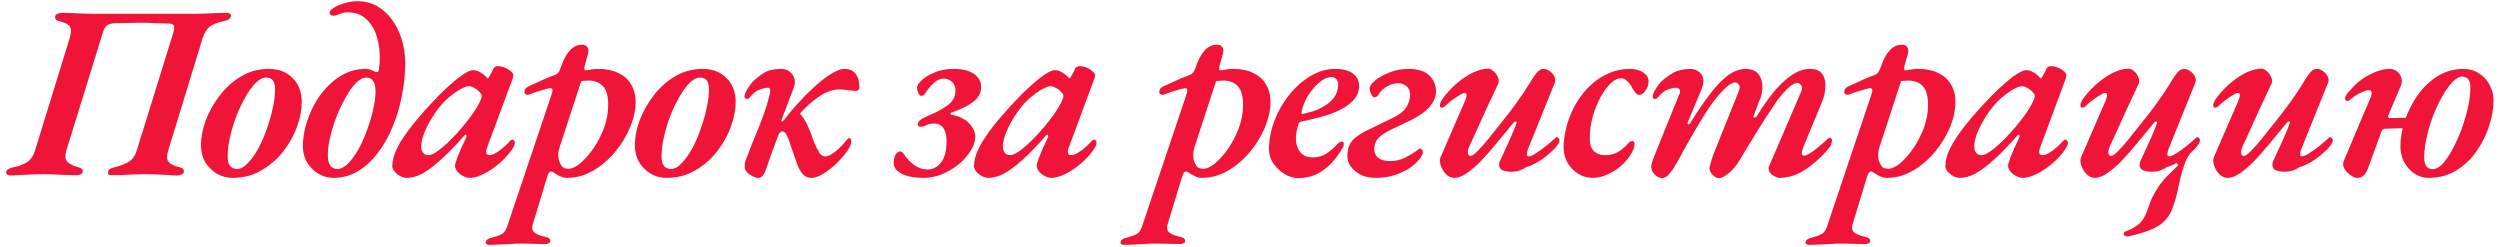 <?xml version="1.0" encoding="UTF-8"?> <svg xmlns="http://www.w3.org/2000/svg" width="344" height="34" viewBox="0 0 344 34" fill="none"><path d="M1.456 24.136C1.252 24.136 1.093 24.091 0.98 24C0.867 23.932 0.821 23.83 0.844 23.694C0.912 23.354 1.252 23.127 1.864 23.014C2.703 22.833 3.349 22.583 3.802 22.266C4.255 21.949 4.595 21.427 4.822 20.702L9.582 5.266C9.809 4.518 9.82 3.985 9.616 3.668C9.412 3.351 8.936 3.101 8.188 2.92C7.939 2.875 7.769 2.795 7.678 2.682C7.587 2.546 7.565 2.387 7.61 2.206C7.633 2.07 7.735 1.968 7.916 1.9C8.097 1.809 8.29 1.764 8.494 1.764C9.015 1.764 9.514 1.775 9.99 1.798C10.489 1.821 10.965 1.843 11.418 1.866C11.871 1.889 12.336 1.9 12.812 1.9C14.059 1.9 15.226 1.9 16.314 1.9C17.402 1.9 18.569 1.9 19.816 1.9C20.927 1.9 22.071 1.9 23.25 1.9C24.429 1.9 25.641 1.9 26.888 1.9C27.341 1.9 27.795 1.889 28.248 1.866C28.701 1.843 29.166 1.821 29.642 1.798C30.141 1.775 30.651 1.764 31.172 1.764C31.376 1.764 31.535 1.809 31.648 1.9C31.761 1.968 31.807 2.07 31.784 2.206C31.716 2.569 31.365 2.807 30.73 2.92C29.891 3.101 29.268 3.351 28.86 3.668C28.452 3.985 28.123 4.518 27.874 5.266L23.148 20.702C22.921 21.427 22.933 21.949 23.182 22.266C23.454 22.583 23.953 22.833 24.678 23.014C24.927 23.059 25.097 23.139 25.188 23.252C25.301 23.365 25.335 23.513 25.29 23.694C25.267 23.83 25.165 23.932 24.984 24C24.803 24.091 24.61 24.136 24.406 24.136C23.907 24.136 23.42 24.113 22.944 24.068C22.468 24.045 21.992 24.023 21.516 24C21.04 23.977 20.564 23.966 20.088 23.966C19.612 23.966 19.102 23.977 18.558 24C18.014 24.023 17.47 24.045 16.926 24.068C16.382 24.091 15.849 24.102 15.328 24.102C15.124 24.102 14.988 24.068 14.92 24C14.852 23.932 14.841 23.819 14.886 23.66C14.909 23.479 14.988 23.343 15.124 23.252C15.26 23.161 15.475 23.082 15.77 23.014C16.677 22.787 17.357 22.515 17.81 22.198C18.286 21.881 18.626 21.371 18.83 20.668L23.862 4.45C23.998 3.997 24.009 3.679 23.896 3.498C23.805 3.317 23.533 3.226 23.08 3.226C22.423 3.226 21.822 3.215 21.278 3.192C20.757 3.147 20.156 3.124 19.476 3.124C18.819 3.124 18.218 3.135 17.674 3.158C17.13 3.158 16.541 3.169 15.906 3.192C15.43 3.192 15.056 3.283 14.784 3.464C14.512 3.645 14.308 3.963 14.172 4.416L9.14 20.668C8.936 21.371 8.959 21.881 9.208 22.198C9.457 22.515 9.979 22.787 10.772 23.014C11.021 23.082 11.191 23.161 11.282 23.252C11.373 23.343 11.407 23.479 11.384 23.66C11.361 23.819 11.259 23.932 11.078 24C10.919 24.068 10.738 24.102 10.534 24.102C10.013 24.102 9.491 24.091 8.97 24.068C8.449 24.045 7.939 24.023 7.44 24C6.941 23.977 6.465 23.966 6.012 23.966C5.536 23.966 5.037 23.977 4.516 24C3.995 24.023 3.473 24.045 2.952 24.068C2.431 24.113 1.932 24.136 1.456 24.136ZM31.97 24.476C31.222 24.476 30.508 24.283 29.828 23.898C29.17 23.49 28.638 22.957 28.23 22.3C27.844 21.62 27.652 20.849 27.652 19.988C27.652 18.923 27.867 17.789 28.298 16.588C28.751 15.387 29.386 14.253 30.202 13.188C31.018 12.1 31.992 11.216 33.126 10.536C34.282 9.833 35.562 9.482 36.968 9.482C38.35 9.482 39.45 9.901 40.266 10.74C41.104 11.556 41.524 12.667 41.524 14.072C41.524 15.092 41.308 16.203 40.878 17.404C40.447 18.605 39.812 19.75 38.974 20.838C38.135 21.903 37.126 22.776 35.948 23.456C34.792 24.136 33.466 24.476 31.97 24.476ZM32.616 23.252C33.092 23.252 33.568 23.003 34.044 22.504C34.542 22.005 35.018 21.359 35.472 20.566C35.925 19.75 36.322 18.855 36.662 17.88C37.024 16.905 37.308 15.931 37.512 14.956C37.738 13.981 37.852 13.097 37.852 12.304C37.852 11.805 37.761 11.409 37.58 11.114C37.398 10.819 37.07 10.672 36.594 10.672C36.163 10.672 35.698 10.91 35.2 11.386C34.724 11.862 34.259 12.497 33.806 13.29C33.352 14.061 32.933 14.933 32.548 15.908C32.185 16.86 31.89 17.823 31.664 18.798C31.437 19.773 31.324 20.691 31.324 21.552C31.324 22.141 31.437 22.572 31.664 22.844C31.913 23.116 32.23 23.252 32.616 23.252ZM45.857 24.476C45.177 24.476 44.508 24.295 43.851 23.932C43.216 23.569 42.695 23.059 42.287 22.402C41.879 21.722 41.675 20.951 41.675 20.09C41.675 19.229 41.8 18.322 42.049 17.37C42.321 16.395 42.695 15.443 43.171 14.514C43.67 13.585 44.27 12.746 44.973 11.998C45.698 11.227 46.503 10.615 47.387 10.162C48.294 9.709 49.28 9.482 50.345 9.482C50.64 9.482 50.9 9.539 51.127 9.652C51.354 9.743 51.512 9.811 51.603 9.856C51.671 9.901 51.75 9.924 51.841 9.924C51.932 9.924 52 9.901 52.045 9.856C52.113 9.743 52.158 9.527 52.181 9.21C52.226 8.87 52.249 8.575 52.249 8.326C52.294 7.125 52.158 6.025 51.841 5.028C51.546 4.031 51.059 3.226 50.379 2.614C49.722 2.002 48.872 1.696 47.829 1.696C47.466 1.696 47.104 1.775 46.741 1.934C46.378 2.07 46.106 2.149 45.925 2.172C45.789 2.172 45.653 2.138 45.517 2.07C45.404 2.002 45.347 1.911 45.347 1.798C45.347 1.662 45.392 1.537 45.483 1.424C45.596 1.311 45.732 1.197 45.891 1.084C46.344 0.812 46.854 0.597 47.421 0.438C47.988 0.257 48.577 0.166 49.189 0.166C50.481 0.166 51.614 0.551 52.589 1.322C53.586 2.093 54.357 3.124 54.901 4.416C55.468 5.708 55.751 7.159 55.751 8.768C55.751 10.196 55.604 11.647 55.309 13.12C55.037 14.593 54.618 16.01 54.051 17.37C53.507 18.73 52.827 19.943 52.011 21.008C51.218 22.073 50.3 22.923 49.257 23.558C48.237 24.17 47.104 24.476 45.857 24.476ZM46.401 23.252C46.877 23.252 47.364 23.014 47.863 22.538C48.362 22.039 48.838 21.393 49.291 20.6C49.744 19.784 50.141 18.9 50.481 17.948C50.844 16.996 51.127 16.055 51.331 15.126C51.558 14.197 51.671 13.358 51.671 12.61C51.671 11.975 51.569 11.499 51.365 11.182C51.184 10.842 50.866 10.672 50.413 10.672C49.96 10.672 49.484 10.921 48.985 11.42C48.509 11.896 48.044 12.542 47.591 13.358C47.138 14.151 46.718 15.024 46.333 15.976C45.97 16.905 45.676 17.846 45.449 18.798C45.222 19.727 45.109 20.555 45.109 21.28C45.109 21.915 45.211 22.402 45.415 22.742C45.642 23.082 45.97 23.252 46.401 23.252ZM55.948 24.476C55.654 24.476 55.348 24.385 55.03 24.204C54.736 24.045 54.486 23.841 54.282 23.592C54.078 23.343 53.976 23.093 53.976 22.844C53.976 22.096 54.203 21.269 54.656 20.362C55.11 19.455 55.801 18.413 56.73 17.234C57.682 16.033 58.906 14.661 60.402 13.12C61.468 12.055 62.408 11.216 63.224 10.604C64.063 9.969 64.686 9.652 65.094 9.652C65.616 9.652 66.171 9.913 66.76 10.434C66.964 10.661 67.066 10.774 67.066 10.774C67.066 10.774 67.078 10.774 67.1 10.774C67.146 10.774 67.18 10.763 67.202 10.74C67.225 10.717 67.259 10.661 67.304 10.57C67.531 10.162 67.678 9.901 67.746 9.788C67.814 9.652 67.848 9.561 67.848 9.516C67.962 9.244 68.188 9.108 68.528 9.108C68.846 9.108 69.163 9.176 69.48 9.312C69.82 9.448 70.092 9.618 70.296 9.822C70.523 10.003 70.636 10.173 70.636 10.332C70.636 10.468 70.602 10.638 70.534 10.842L66.998 20.362C66.772 21.019 66.896 21.348 67.372 21.348C67.69 21.348 68.12 21.155 68.664 20.77C69.231 20.362 69.764 19.875 70.262 19.308C70.33 19.263 70.376 19.24 70.398 19.24C70.421 19.217 70.444 19.206 70.466 19.206C70.58 19.206 70.67 19.251 70.738 19.342C70.806 19.41 70.84 19.523 70.84 19.682C70.84 19.954 70.636 20.351 70.228 20.872C69.843 21.393 69.367 21.903 68.8 22.402C68.052 23.059 67.304 23.569 66.556 23.932C65.808 24.295 65.162 24.476 64.618 24.476C64.324 24.476 64.018 24.385 63.7 24.204C63.383 24.045 63.122 23.841 62.918 23.592C62.714 23.32 62.612 23.059 62.612 22.81C62.612 22.606 62.68 22.345 62.816 22.028C62.816 22.005 62.85 21.892 62.918 21.688C63.009 21.461 63.122 21.189 63.258 20.872C63.394 20.532 63.542 20.203 63.7 19.886C63.859 19.546 64.006 19.229 64.142 18.934C64.21 18.775 64.21 18.662 64.142 18.594C64.097 18.503 64.029 18.503 63.938 18.594C62.714 19.999 61.615 21.133 60.64 21.994C59.688 22.855 58.838 23.49 58.09 23.898C57.342 24.283 56.628 24.476 55.948 24.476ZM58.974 21.348C59.405 21.348 60.062 20.974 60.946 20.226C61.83 19.478 62.771 18.503 63.768 17.302C64.539 16.373 65.151 15.534 65.604 14.786C66.058 14.038 66.284 13.494 66.284 13.154C66.284 12.973 66.08 12.712 65.672 12.372C65.491 12.213 65.287 12.089 65.06 11.998C64.856 11.907 64.686 11.862 64.55 11.862C64.188 11.862 63.678 12.066 63.02 12.474C62.386 12.882 61.785 13.358 61.218 13.902C60.674 14.446 60.153 15.103 59.654 15.874C59.156 16.622 58.748 17.381 58.43 18.152C58.113 18.923 57.954 19.591 57.954 20.158C57.954 20.521 58.045 20.815 58.226 21.042C58.408 21.246 58.657 21.348 58.974 21.348ZM67.233 33.69C67.142 33.69 67.051 33.656 66.96 33.588C66.87 33.543 66.825 33.463 66.825 33.35C66.847 33.169 66.949 33.021 67.13 32.908C67.289 32.795 67.471 32.727 67.674 32.704C68.287 32.545 68.751 32.375 69.069 32.194C69.363 32.035 69.601 31.695 69.782 31.174L75.8 13.29C75.891 13.041 75.959 12.825 76.004 12.644C76.05 12.463 76.038 12.327 75.971 12.236C75.925 12.145 75.766 12.123 75.495 12.168C75.019 12.281 74.599 12.395 74.237 12.508C73.897 12.599 73.477 12.746 72.978 12.95C72.797 13.041 72.616 13.063 72.434 13.018C72.253 12.973 72.162 12.848 72.162 12.644C72.162 12.417 72.242 12.236 72.4 12.1C72.559 11.964 72.729 11.862 72.91 11.794C73.273 11.635 73.727 11.431 74.27 11.182C74.814 10.91 75.517 10.615 76.379 10.298C76.537 10.253 76.673 10.162 76.787 10.026C76.922 9.867 77.047 9.618 77.16 9.278C77.523 8.213 77.942 7.431 78.418 6.932C78.894 6.411 79.45 6.15 80.085 6.15C80.447 6.15 80.697 6.263 80.832 6.49C80.991 6.694 81.014 7.023 80.9 7.476L80.459 9.006C80.413 9.233 80.402 9.414 80.424 9.55C80.447 9.663 80.504 9.709 80.594 9.686C80.889 9.641 81.172 9.595 81.445 9.55C81.716 9.505 82 9.482 82.294 9.482C83.473 9.482 84.436 9.686 85.184 10.094C85.955 10.479 86.522 11.012 86.885 11.692C87.27 12.349 87.463 13.109 87.463 13.97C87.463 15.126 87.202 16.327 86.68 17.574C86.159 18.798 85.457 19.931 84.573 20.974C83.689 22.017 82.68 22.867 81.546 23.524C80.413 24.159 79.234 24.476 78.01 24.476C77.693 24.476 77.376 24.397 77.058 24.238C76.764 24.102 76.514 23.966 76.311 23.83C76.061 23.626 75.857 23.558 75.698 23.626C75.562 23.671 75.427 23.909 75.29 24.34L73.319 30.834C73.16 31.287 73.205 31.65 73.454 31.922C73.727 32.194 74.225 32.409 74.951 32.568C75.132 32.591 75.302 32.647 75.46 32.738C75.642 32.829 75.733 32.976 75.733 33.18C75.733 33.316 75.642 33.418 75.46 33.486C75.302 33.554 75.121 33.588 74.916 33.588C74.554 33.588 74.123 33.577 73.624 33.554C73.126 33.531 72.65 33.52 72.197 33.52C71.766 33.52 71.403 33.52 71.109 33.52C70.542 33.543 69.918 33.577 69.239 33.622C68.536 33.667 67.867 33.69 67.233 33.69ZM78.249 23.218C78.702 23.218 79.234 22.969 79.847 22.47C80.459 21.949 81.059 21.269 81.648 20.43C82.238 19.569 82.725 18.628 83.111 17.608C83.496 16.565 83.689 15.511 83.689 14.446C83.689 13.222 83.451 12.361 82.975 11.862C82.499 11.363 81.841 11.103 81.002 11.08C80.844 11.08 80.674 11.091 80.493 11.114C80.334 11.114 80.164 11.125 79.983 11.148L76.99 20.294C76.877 20.657 76.82 21.008 76.82 21.348C76.82 21.665 76.866 21.96 76.957 22.232C77.093 22.549 77.24 22.799 77.398 22.98C77.58 23.139 77.863 23.218 78.249 23.218ZM91.673 24.476C90.925 24.476 90.211 24.283 89.531 23.898C88.874 23.49 88.341 22.957 87.933 22.3C87.547 21.62 87.355 20.849 87.355 19.988C87.355 18.923 87.57 17.789 88.001 16.588C88.454 15.387 89.089 14.253 89.905 13.188C90.721 12.1 91.695 11.216 92.829 10.536C93.985 9.833 95.266 9.482 96.671 9.482C98.053 9.482 99.153 9.901 99.969 10.74C100.808 11.556 101.227 12.667 101.227 14.072C101.227 15.092 101.012 16.203 100.581 17.404C100.15 18.605 99.516 19.75 98.677 20.838C97.838 21.903 96.829 22.776 95.651 23.456C94.495 24.136 93.169 24.476 91.673 24.476ZM92.319 23.252C92.795 23.252 93.271 23.003 93.747 22.504C94.246 22.005 94.722 21.359 95.175 20.566C95.628 19.75 96.025 18.855 96.365 17.88C96.728 16.905 97.011 15.931 97.215 14.956C97.442 13.981 97.555 13.097 97.555 12.304C97.555 11.805 97.464 11.409 97.283 11.114C97.102 10.819 96.773 10.672 96.297 10.672C95.866 10.672 95.401 10.91 94.903 11.386C94.427 11.862 93.962 12.497 93.509 13.29C93.055 14.061 92.636 14.933 92.251 15.908C91.888 16.86 91.594 17.823 91.367 18.798C91.14 19.773 91.027 20.691 91.027 21.552C91.027 22.141 91.14 22.572 91.367 22.844C91.616 23.116 91.933 23.252 92.319 23.252ZM104.309 24.476C104.082 24.476 103.821 24.397 103.527 24.238C103.255 24.102 103.005 23.921 102.779 23.694C102.575 23.467 102.473 23.241 102.473 23.014C102.473 22.81 102.473 22.663 102.473 22.572C102.495 22.459 102.518 22.345 102.541 22.232C102.586 22.096 102.654 21.926 102.745 21.722C103.039 20.883 103.379 19.999 103.765 19.07C104.173 18.141 104.558 17.177 104.921 16.18C105.306 15.183 105.623 14.174 105.873 13.154C105.963 12.791 105.997 12.519 105.975 12.338C105.975 12.157 105.861 12.066 105.635 12.066C105.385 12.066 105.034 12.145 104.581 12.304C104.127 12.44 103.64 12.825 103.119 13.46C103.028 13.573 102.892 13.619 102.711 13.596C102.552 13.573 102.461 13.471 102.439 13.29C102.439 13.131 102.495 12.927 102.609 12.678C102.722 12.429 102.869 12.179 103.051 11.93C103.232 11.658 103.379 11.454 103.493 11.318C103.991 10.819 104.535 10.389 105.125 10.026C105.714 9.663 106.496 9.482 107.471 9.482C107.992 9.482 108.4 9.618 108.695 9.89C109.012 10.139 109.216 10.457 109.307 10.842C109.42 11.205 109.397 11.59 109.239 11.998L107.573 16.418C107.505 16.622 107.516 16.724 107.607 16.724C107.697 16.701 107.788 16.633 107.879 16.52C108.604 15.568 109.363 14.673 110.157 13.834C110.95 12.973 111.721 12.225 112.469 11.59C113.217 10.933 113.908 10.423 114.543 10.06C115.2 9.675 115.744 9.482 116.175 9.482C116.877 9.482 117.399 9.709 117.739 10.162C118.079 10.615 118.249 11.216 118.249 11.964C118.249 12.327 118.101 12.508 117.807 12.508C117.671 12.508 117.501 12.497 117.297 12.474C117.115 12.451 116.911 12.429 116.685 12.406C116.458 12.383 116.243 12.361 116.039 12.338C115.835 12.315 115.653 12.304 115.495 12.304C115.019 12.304 114.543 12.395 114.067 12.576C113.613 12.735 113.16 12.973 112.707 13.29C112.253 13.585 111.823 13.913 111.415 14.276C111.007 14.639 110.621 15.013 110.259 15.398C110.168 15.489 110.123 15.568 110.123 15.636C110.123 15.704 110.168 15.783 110.259 15.874C110.644 16.327 110.973 16.883 111.245 17.54C111.517 18.175 111.766 18.832 111.993 19.512C112.197 20.011 112.423 20.475 112.673 20.906C112.922 21.314 113.205 21.518 113.523 21.518C113.772 21.518 114.055 21.427 114.373 21.246C114.713 21.042 115.041 20.793 115.359 20.498C115.699 20.181 115.982 19.886 116.209 19.614C116.39 19.41 116.515 19.263 116.583 19.172C116.673 19.059 116.764 19.002 116.855 19.002C116.968 19.002 117.036 19.047 117.059 19.138C117.104 19.229 117.127 19.342 117.127 19.478C117.127 19.841 116.923 20.305 116.515 20.872C116.129 21.416 115.642 21.971 115.053 22.538C114.463 23.082 113.863 23.547 113.251 23.932C112.639 24.295 112.106 24.476 111.653 24.476C111.199 24.476 110.814 24.317 110.497 24C110.179 23.66 109.896 23.15 109.647 22.47L108.457 19.036C108.321 18.719 108.196 18.481 108.083 18.322C107.969 18.163 107.811 18.084 107.607 18.084C107.493 18.084 107.38 18.152 107.267 18.288C107.176 18.424 107.085 18.617 106.995 18.866C106.7 19.637 106.417 20.407 106.145 21.178C105.873 21.949 105.612 22.697 105.363 23.422C105.204 23.83 105.045 24.102 104.887 24.238C104.751 24.397 104.558 24.476 104.309 24.476ZM127.089 24.476C126.205 24.476 125.457 24.385 124.845 24.204C124.233 24.023 123.768 23.785 123.451 23.49C123.133 23.173 122.975 22.833 122.975 22.47C122.975 22.017 123.054 21.631 123.213 21.314C123.371 20.997 123.609 20.838 123.927 20.838C124.017 20.838 124.108 20.895 124.199 21.008C124.312 21.121 124.437 21.291 124.573 21.518C124.867 21.903 125.275 22.3 125.797 22.708C126.341 23.116 126.964 23.32 127.667 23.32C128.392 23.32 129.004 22.991 129.503 22.334C130.001 21.677 130.251 20.702 130.251 19.41C130.251 18.685 130.115 18.107 129.843 17.676C129.571 17.223 129.129 16.996 128.517 16.996C128.109 16.996 127.757 17.075 127.463 17.234C127.168 17.37 126.919 17.438 126.715 17.438C126.624 17.438 126.533 17.427 126.443 17.404C126.352 17.359 126.307 17.268 126.307 17.132C126.307 16.883 126.409 16.679 126.613 16.52C126.817 16.361 127.077 16.214 127.395 16.078L128.823 15.432C129.299 15.205 129.729 14.956 130.115 14.684C130.523 14.412 130.851 14.106 131.101 13.766C131.35 13.403 131.475 12.973 131.475 12.474C131.475 11.93 131.305 11.522 130.965 11.25C130.647 10.955 130.273 10.808 129.843 10.808C129.389 10.808 128.936 11.012 128.483 11.42C128.052 11.805 127.667 12.27 127.327 12.814C127.281 12.927 127.191 13.018 127.055 13.086C126.941 13.154 126.828 13.188 126.715 13.188C126.579 13.188 126.454 13.041 126.341 12.746C126.227 12.451 126.171 12.225 126.171 12.066C126.171 11.817 126.375 11.488 126.783 11.08C127.213 10.672 127.803 10.309 128.551 9.992C129.299 9.652 130.171 9.482 131.169 9.482C132.461 9.482 133.424 9.72 134.059 10.196C134.693 10.672 135.011 11.261 135.011 11.964C135.011 12.576 134.807 13.109 134.399 13.562C133.991 13.993 133.469 14.367 132.835 14.684C132.223 15.001 131.565 15.273 130.863 15.5C130.817 15.545 130.795 15.602 130.795 15.67C130.795 15.715 130.817 15.749 130.863 15.772C132.019 15.999 132.857 16.407 133.379 16.996C133.923 17.585 134.195 18.197 134.195 18.832C134.195 19.444 133.979 20.09 133.549 20.77C133.141 21.427 132.597 22.039 131.917 22.606C131.237 23.15 130.477 23.603 129.639 23.966C128.8 24.306 127.95 24.476 127.089 24.476ZM135.991 24.476C135.696 24.476 135.39 24.385 135.073 24.204C134.778 24.045 134.529 23.841 134.325 23.592C134.121 23.343 134.019 23.093 134.019 22.844C134.019 22.096 134.245 21.269 134.699 20.362C135.152 19.455 135.843 18.413 136.773 17.234C137.725 16.033 138.949 14.661 140.445 13.12C141.51 12.055 142.451 11.216 143.267 10.604C144.105 9.969 144.729 9.652 145.137 9.652C145.658 9.652 146.213 9.913 146.803 10.434C147.007 10.661 147.109 10.774 147.109 10.774C147.109 10.774 147.12 10.774 147.143 10.774C147.188 10.774 147.222 10.763 147.245 10.74C147.267 10.717 147.301 10.661 147.347 10.57C147.573 10.162 147.721 9.901 147.789 9.788C147.857 9.652 147.891 9.561 147.891 9.516C148.004 9.244 148.231 9.108 148.571 9.108C148.888 9.108 149.205 9.176 149.523 9.312C149.863 9.448 150.135 9.618 150.339 9.822C150.565 10.003 150.679 10.173 150.679 10.332C150.679 10.468 150.645 10.638 150.577 10.842L147.041 20.362C146.814 21.019 146.939 21.348 147.415 21.348C147.732 21.348 148.163 21.155 148.707 20.77C149.273 20.362 149.806 19.875 150.305 19.308C150.373 19.263 150.418 19.24 150.441 19.24C150.463 19.217 150.486 19.206 150.509 19.206C150.622 19.206 150.713 19.251 150.781 19.342C150.849 19.41 150.883 19.523 150.883 19.682C150.883 19.954 150.679 20.351 150.271 20.872C149.885 21.393 149.409 21.903 148.843 22.402C148.095 23.059 147.347 23.569 146.599 23.932C145.851 24.295 145.205 24.476 144.661 24.476C144.366 24.476 144.06 24.385 143.743 24.204C143.425 24.045 143.165 23.841 142.961 23.592C142.757 23.32 142.655 23.059 142.655 22.81C142.655 22.606 142.723 22.345 142.859 22.028C142.859 22.005 142.893 21.892 142.961 21.688C143.051 21.461 143.165 21.189 143.301 20.872C143.437 20.532 143.584 20.203 143.743 19.886C143.901 19.546 144.049 19.229 144.185 18.934C144.253 18.775 144.253 18.662 144.185 18.594C144.139 18.503 144.071 18.503 143.981 18.594C142.757 19.999 141.657 21.133 140.683 21.994C139.731 22.855 138.881 23.49 138.133 23.898C137.385 24.283 136.671 24.476 135.991 24.476ZM139.017 21.348C139.447 21.348 140.105 20.974 140.989 20.226C141.873 19.478 142.813 18.503 143.811 17.302C144.581 16.373 145.193 15.534 145.647 14.786C146.1 14.038 146.327 13.494 146.327 13.154C146.327 12.973 146.123 12.712 145.715 12.372C145.533 12.213 145.329 12.089 145.103 11.998C144.899 11.907 144.729 11.862 144.593 11.862C144.23 11.862 143.72 12.066 143.063 12.474C142.428 12.882 141.827 13.358 141.261 13.902C140.717 14.446 140.195 15.103 139.697 15.874C139.198 16.622 138.79 17.381 138.473 18.152C138.155 18.923 137.997 19.591 137.997 20.158C137.997 20.521 138.087 20.815 138.269 21.042C138.45 21.246 138.699 21.348 139.017 21.348ZM154.589 33.69C154.498 33.69 154.407 33.656 154.317 33.588C154.226 33.543 154.181 33.463 154.181 33.35C154.203 33.169 154.305 33.021 154.487 32.908C154.645 32.795 154.827 32.727 155.031 32.704C155.643 32.545 156.107 32.375 156.425 32.194C156.719 32.035 156.957 31.695 157.139 31.174L163.157 13.29C163.247 13.041 163.315 12.825 163.361 12.644C163.406 12.463 163.395 12.327 163.327 12.236C163.281 12.145 163.123 12.123 162.851 12.168C162.375 12.281 161.955 12.395 161.593 12.508C161.253 12.599 160.833 12.746 160.335 12.95C160.153 13.041 159.972 13.063 159.791 13.018C159.609 12.973 159.519 12.848 159.519 12.644C159.519 12.417 159.598 12.236 159.757 12.1C159.915 11.964 160.085 11.862 160.267 11.794C160.629 11.635 161.083 11.431 161.627 11.182C162.171 10.91 162.873 10.615 163.735 10.298C163.893 10.253 164.029 10.162 164.143 10.026C164.279 9.867 164.403 9.618 164.517 9.278C164.879 8.213 165.299 7.431 165.775 6.932C166.251 6.411 166.806 6.15 167.441 6.15C167.803 6.15 168.053 6.263 168.189 6.49C168.347 6.694 168.37 7.023 168.257 7.476L167.815 9.006C167.769 9.233 167.758 9.414 167.781 9.55C167.803 9.663 167.86 9.709 167.951 9.686C168.245 9.641 168.529 9.595 168.801 9.55C169.073 9.505 169.356 9.482 169.651 9.482C170.829 9.482 171.793 9.686 172.541 10.094C173.311 10.479 173.878 11.012 174.241 11.692C174.626 12.349 174.819 13.109 174.819 13.97C174.819 15.126 174.558 16.327 174.037 17.574C173.515 18.798 172.813 19.931 171.929 20.974C171.045 22.017 170.036 22.867 168.903 23.524C167.769 24.159 166.591 24.476 165.367 24.476C165.049 24.476 164.732 24.397 164.415 24.238C164.12 24.102 163.871 23.966 163.667 23.83C163.417 23.626 163.213 23.558 163.055 23.626C162.919 23.671 162.783 23.909 162.647 24.34L160.675 30.834C160.516 31.287 160.561 31.65 160.811 31.922C161.083 32.194 161.581 32.409 162.307 32.568C162.488 32.591 162.658 32.647 162.817 32.738C162.998 32.829 163.089 32.976 163.089 33.18C163.089 33.316 162.998 33.418 162.817 33.486C162.658 33.554 162.477 33.588 162.273 33.588C161.91 33.588 161.479 33.577 160.981 33.554C160.482 33.531 160.006 33.52 159.553 33.52C159.122 33.52 158.759 33.52 158.465 33.52C157.898 33.543 157.275 33.577 156.595 33.622C155.892 33.667 155.223 33.69 154.589 33.69ZM165.605 23.218C166.058 23.218 166.591 22.969 167.203 22.47C167.815 21.949 168.415 21.269 169.005 20.43C169.594 19.569 170.081 18.628 170.467 17.608C170.852 16.565 171.045 15.511 171.045 14.446C171.045 13.222 170.807 12.361 170.331 11.862C169.855 11.363 169.197 11.103 168.359 11.08C168.2 11.08 168.03 11.091 167.849 11.114C167.69 11.114 167.52 11.125 167.339 11.148L164.347 20.294C164.233 20.657 164.177 21.008 164.177 21.348C164.177 21.665 164.222 21.96 164.313 22.232C164.449 22.549 164.596 22.799 164.755 22.98C164.936 23.139 165.219 23.218 165.605 23.218ZM178.587 24.51C178.02 24.51 177.42 24.329 176.785 23.966C176.173 23.581 175.652 23.093 175.221 22.504C174.813 21.892 174.609 21.246 174.609 20.566C174.609 19.251 174.858 17.937 175.357 16.622C175.856 15.307 176.536 14.117 177.397 13.052C178.258 11.987 179.233 11.125 180.321 10.468C181.409 9.811 182.531 9.482 183.687 9.482C184.82 9.482 185.659 9.709 186.203 10.162C186.747 10.593 187.019 11.137 187.019 11.794C187.019 12.542 186.77 13.188 186.271 13.732C185.795 14.276 185.16 14.741 184.367 15.126C183.596 15.511 182.735 15.829 181.783 16.078C180.854 16.327 179.958 16.543 179.097 16.724C178.984 16.747 178.893 16.781 178.825 16.826C178.78 16.849 178.734 16.917 178.689 17.03C178.598 17.325 178.519 17.631 178.451 17.948C178.383 18.265 178.338 18.571 178.315 18.866C178.292 19.659 178.474 20.328 178.859 20.872C179.267 21.393 179.856 21.654 180.627 21.654C181.33 21.654 181.953 21.484 182.497 21.144C183.041 20.781 183.54 20.351 183.993 19.852C184.242 19.603 184.446 19.478 184.605 19.478C184.809 19.478 184.911 19.591 184.911 19.818C184.911 19.886 184.9 19.965 184.877 20.056C184.877 20.124 184.854 20.181 184.809 20.226C184.378 21.019 183.857 21.745 183.245 22.402C182.633 23.059 181.942 23.581 181.171 23.966C180.4 24.329 179.539 24.51 178.587 24.51ZM179.335 15.67C179.72 15.579 180.185 15.455 180.729 15.296C181.273 15.115 181.794 14.865 182.293 14.548C182.814 14.231 183.245 13.845 183.585 13.392C183.925 12.916 184.106 12.349 184.129 11.692C184.152 11.42 184.084 11.171 183.925 10.944C183.766 10.717 183.528 10.604 183.211 10.604C182.78 10.604 182.338 10.763 181.885 11.08C181.432 11.397 181.001 11.805 180.593 12.304C180.208 12.78 179.879 13.301 179.607 13.868C179.335 14.435 179.165 14.967 179.097 15.466C179.074 15.625 179.154 15.693 179.335 15.67ZM189.269 24.476C188.499 24.476 187.819 24.329 187.229 24.034C186.663 23.739 186.209 23.365 185.869 22.912C185.552 22.459 185.393 21.983 185.393 21.484C185.393 20.895 185.495 20.385 185.699 19.954C185.881 19.523 186.209 19.138 186.685 18.798C187.161 18.435 187.796 18.073 188.589 17.71L191.445 16.316C192.465 15.84 193.145 15.33 193.485 14.786C193.848 14.219 194.029 13.641 194.029 13.052C194.029 12.576 193.882 12.191 193.587 11.896C193.293 11.601 192.885 11.454 192.363 11.454C191.819 11.454 191.298 11.613 190.799 11.93C190.301 12.225 189.938 12.576 189.711 12.984C189.643 13.097 189.553 13.199 189.439 13.29C189.326 13.358 189.213 13.392 189.099 13.392C189.009 13.392 188.907 13.324 188.793 13.188C188.703 13.029 188.623 12.859 188.555 12.678C188.487 12.474 188.453 12.315 188.453 12.202C188.453 11.885 188.691 11.522 189.167 11.114C189.666 10.683 190.323 10.309 191.139 9.992C191.955 9.652 192.828 9.482 193.757 9.482C195.095 9.482 196.058 9.777 196.647 10.366C197.259 10.955 197.577 11.669 197.599 12.508C197.622 13.233 197.339 13.947 196.749 14.65C196.16 15.353 195.276 15.987 194.097 16.554L191.241 17.914C190.516 18.277 189.972 18.662 189.609 19.07C189.269 19.455 189.099 19.931 189.099 20.498C189.099 21.042 189.292 21.461 189.677 21.756C190.085 22.028 190.629 22.164 191.309 22.164C191.989 22.164 192.647 22.017 193.281 21.722C193.916 21.405 194.494 21.053 195.015 20.668C195.083 20.623 195.151 20.577 195.219 20.532C195.287 20.464 195.367 20.43 195.457 20.43C195.525 20.43 195.593 20.487 195.661 20.6C195.752 20.691 195.797 20.793 195.797 20.906C195.797 21.155 195.639 21.484 195.321 21.892C195.027 22.277 194.596 22.674 194.029 23.082C193.463 23.467 192.771 23.796 191.955 24.068C191.162 24.34 190.267 24.476 189.269 24.476ZM200.099 24.476C199.714 24.476 199.351 24.317 199.011 24C198.671 23.66 198.422 23.263 198.263 22.81C198.104 22.357 198.093 21.96 198.229 21.62L201.561 13.936C201.72 13.573 201.799 13.29 201.799 13.086C201.799 12.882 201.708 12.78 201.527 12.78C201.391 12.78 201.164 12.882 200.847 13.086C200.53 13.267 200.19 13.494 199.827 13.766C199.464 14.038 199.17 14.287 198.943 14.514C198.739 14.718 198.546 14.82 198.365 14.82C198.206 14.797 198.127 14.707 198.127 14.548C198.127 14.389 198.172 14.208 198.263 14.004C198.354 13.8 198.49 13.585 198.671 13.358C199.283 12.565 199.952 11.873 200.677 11.284C201.402 10.695 202.116 10.241 202.819 9.924C203.544 9.607 204.19 9.448 204.757 9.448C205.006 9.448 205.256 9.561 205.505 9.788C205.777 10.015 205.981 10.298 206.117 10.638C206.253 10.955 206.264 11.25 206.151 11.522C205.607 12.655 205.006 13.936 204.349 15.364C203.714 16.792 203.012 18.333 202.241 19.988C202.06 20.373 201.969 20.713 201.969 21.008C201.992 21.303 202.116 21.45 202.343 21.45C202.57 21.45 202.898 21.223 203.329 20.77C203.782 20.317 204.292 19.739 204.859 19.036C205.426 18.333 206.004 17.608 206.593 16.86C207.16 16.157 207.715 15.443 208.259 14.718C208.803 13.97 209.29 13.279 209.721 12.644C210.152 11.987 210.48 11.465 210.707 11.08C211.002 10.604 211.274 10.219 211.523 9.924C211.795 9.629 212.078 9.482 212.373 9.482C212.713 9.482 213.019 9.595 213.291 9.822C213.563 10.026 213.767 10.275 213.903 10.57C214.039 10.842 214.05 11.114 213.937 11.386L210.231 20.566C210.14 20.838 210.095 21.065 210.095 21.246C210.095 21.427 210.174 21.518 210.333 21.518C210.56 21.518 210.9 21.371 211.353 21.076C211.829 20.781 212.316 20.43 212.815 20.022C213.314 19.614 213.722 19.263 214.039 18.968C214.084 18.9 214.13 18.866 214.175 18.866C214.288 18.866 214.379 18.911 214.447 19.002C214.538 19.093 214.583 19.195 214.583 19.308C214.583 19.512 214.47 19.761 214.243 20.056C214.039 20.328 213.756 20.623 213.393 20.94C213.053 21.257 212.679 21.563 212.271 21.858C211.863 22.13 211.466 22.368 211.081 22.572C210.696 22.776 210.344 22.912 210.027 22.98C209.664 23.229 209.279 23.411 208.871 23.524C208.486 23.615 208.1 23.649 207.715 23.626C207.33 23.603 206.978 23.524 206.661 23.388C206.525 23.32 206.412 23.173 206.321 22.946C206.253 22.697 206.264 22.459 206.355 22.232C206.582 21.733 206.831 21.189 207.103 20.6C207.398 19.988 207.67 19.387 207.919 18.798C208.191 18.186 208.429 17.608 208.633 17.064C208.724 16.86 208.701 16.747 208.565 16.724C208.452 16.701 208.338 16.769 208.225 16.928C207.386 17.948 206.582 18.923 205.811 19.852C205.063 20.759 204.349 21.563 203.669 22.266C202.989 22.946 202.343 23.49 201.731 23.898C201.142 24.283 200.598 24.476 200.099 24.476ZM219.159 24.476C218.456 24.476 217.799 24.295 217.187 23.932C216.575 23.547 216.076 23.037 215.691 22.402C215.328 21.745 215.147 21.019 215.147 20.226C215.17 19.206 215.328 18.186 215.623 17.166C215.918 16.146 216.326 15.183 216.847 14.276C217.391 13.347 218.026 12.531 218.751 11.828C219.499 11.103 220.338 10.536 221.267 10.128C222.196 9.697 223.194 9.482 224.259 9.482C225.052 9.482 225.676 9.652 226.129 9.992C226.605 10.309 226.843 10.717 226.843 11.216C226.843 11.624 226.707 12.032 226.435 12.44C226.163 12.848 225.88 13.052 225.585 13.052C225.404 13.052 225.245 12.984 225.109 12.848C224.973 12.689 224.803 12.44 224.599 12.1C224.418 11.737 224.191 11.431 223.919 11.182C223.67 10.91 223.386 10.774 223.069 10.774C222.548 10.774 222.038 11.035 221.539 11.556C221.04 12.055 220.576 12.712 220.145 13.528C219.737 14.321 219.397 15.205 219.125 16.18C218.876 17.132 218.751 18.05 218.751 18.934C218.728 19.75 218.91 20.362 219.295 20.77C219.68 21.155 220.213 21.348 220.893 21.348C221.528 21.348 222.094 21.212 222.593 20.94C223.092 20.645 223.545 20.271 223.953 19.818C224.066 19.682 224.168 19.58 224.259 19.512C224.372 19.444 224.486 19.41 224.599 19.41C224.803 19.41 224.905 19.535 224.905 19.784C224.905 20.215 224.735 20.702 224.395 21.246C224.078 21.79 223.636 22.311 223.069 22.81C222.502 23.309 221.879 23.705 221.199 24C220.519 24.317 219.839 24.476 219.159 24.476ZM228.667 24.51C228.508 24.51 228.304 24.442 228.055 24.306C227.828 24.17 227.624 23.977 227.443 23.728C227.284 23.479 227.205 23.207 227.205 22.912C227.205 22.799 227.239 22.617 227.307 22.368C227.397 22.096 227.511 21.779 227.647 21.416L231.081 12.95C231.194 12.701 231.205 12.497 231.115 12.338C231.024 12.157 230.854 12.066 230.605 12.066C230.355 12.066 230.004 12.145 229.551 12.304C229.097 12.44 228.599 12.825 228.055 13.46C227.964 13.573 227.839 13.63 227.681 13.63C227.522 13.607 227.431 13.494 227.409 13.29C227.409 13.131 227.465 12.927 227.579 12.678C227.692 12.429 227.839 12.179 228.021 11.93C228.202 11.658 228.361 11.454 228.497 11.318C229.018 10.819 229.573 10.4 230.163 10.06C230.775 9.697 231.568 9.505 232.543 9.482C232.996 9.482 233.381 9.595 233.699 9.822C234.039 10.049 234.254 10.366 234.345 10.774C234.435 11.182 234.379 11.647 234.175 12.168L232.237 16.826C232.169 16.985 232.191 17.075 232.305 17.098C232.418 17.121 232.509 17.064 232.577 16.928C233.461 15.5 234.322 14.231 235.161 13.12C235.999 11.987 236.827 11.103 237.643 10.468C238.481 9.811 239.343 9.482 240.227 9.482C240.952 9.482 241.507 9.697 241.893 10.128C242.278 10.559 242.482 11.125 242.505 11.828C242.55 12.508 242.391 13.233 242.029 14.004L241.315 15.908C241.224 16.067 241.247 16.157 241.383 16.18C241.519 16.203 241.632 16.146 241.723 16.01C242.493 14.741 243.275 13.619 244.069 12.644C244.885 11.669 245.712 10.899 246.551 10.332C247.389 9.765 248.239 9.482 249.101 9.482C249.826 9.482 250.359 9.697 250.699 10.128C251.039 10.559 251.197 11.125 251.175 11.828C251.175 12.531 251.005 13.301 250.665 14.14L248.115 20.294C247.82 21.042 247.865 21.416 248.251 21.416C248.432 21.416 248.67 21.325 248.965 21.144C249.259 20.963 249.565 20.747 249.883 20.498C250.2 20.249 250.483 20.011 250.733 19.784C251.005 19.557 251.197 19.387 251.311 19.274C251.401 19.206 251.481 19.138 251.549 19.07C251.639 18.979 251.719 18.934 251.787 18.934C251.855 18.934 251.923 18.979 251.991 19.07C252.059 19.138 252.093 19.217 252.093 19.308C252.07 19.535 252.013 19.75 251.923 19.954C251.855 20.158 251.707 20.373 251.481 20.6C250.574 21.665 249.543 22.583 248.387 23.354C247.231 24.102 246.041 24.476 244.817 24.476C244.635 24.476 244.409 24.397 244.137 24.238C243.865 24.102 243.649 23.909 243.491 23.66C243.332 23.411 243.309 23.15 243.423 22.878L247.809 12.678C247.99 12.293 248.001 11.987 247.843 11.76C247.707 11.533 247.537 11.42 247.333 11.42C247.015 11.397 246.619 11.601 246.143 12.032C245.667 12.44 245.123 13.052 244.511 13.868C244.125 14.435 243.638 15.171 243.049 16.078C242.459 16.985 241.847 17.959 241.213 19.002C240.578 20.022 239.966 21.031 239.377 22.028C239.082 22.527 238.753 22.969 238.391 23.354C238.028 23.739 237.677 24.023 237.337 24.204C237.019 24.408 236.747 24.51 236.521 24.51C236.339 24.51 236.147 24.442 235.943 24.306C235.761 24.17 235.591 24 235.433 23.796C235.297 23.569 235.229 23.365 235.229 23.184C235.229 23.071 235.274 22.844 235.365 22.504C235.455 22.164 235.58 21.767 235.739 21.314L239.241 12.576C239.422 12.145 239.433 11.839 239.275 11.658C239.139 11.454 238.98 11.352 238.799 11.352C238.481 11.329 238.062 11.545 237.541 11.998C237.019 12.451 236.407 13.143 235.705 14.072C235.387 14.48 235.036 14.99 234.651 15.602C234.265 16.214 233.857 16.883 233.427 17.608C233.019 18.311 232.599 19.036 232.169 19.784C231.761 20.532 231.375 21.235 231.013 21.892C230.537 22.776 230.117 23.433 229.755 23.864C229.415 24.295 229.052 24.51 228.667 24.51ZM248.842 33.69C248.751 33.69 248.66 33.656 248.57 33.588C248.479 33.543 248.434 33.463 248.434 33.35C248.456 33.169 248.558 33.021 248.74 32.908C248.898 32.795 249.08 32.727 249.284 32.704C249.896 32.545 250.36 32.375 250.678 32.194C250.972 32.035 251.21 31.695 251.392 31.174L257.41 13.29C257.5 13.041 257.568 12.825 257.614 12.644C257.659 12.463 257.648 12.327 257.58 12.236C257.534 12.145 257.376 12.123 257.104 12.168C256.628 12.281 256.208 12.395 255.846 12.508C255.506 12.599 255.086 12.746 254.588 12.95C254.406 13.041 254.225 13.063 254.044 13.018C253.862 12.973 253.772 12.848 253.772 12.644C253.772 12.417 253.851 12.236 254.01 12.1C254.168 11.964 254.338 11.862 254.52 11.794C254.882 11.635 255.336 11.431 255.88 11.182C256.424 10.91 257.126 10.615 257.988 10.298C258.146 10.253 258.282 10.162 258.396 10.026C258.532 9.867 258.656 9.618 258.77 9.278C259.132 8.213 259.552 7.431 260.028 6.932C260.504 6.411 261.059 6.15 261.694 6.15C262.056 6.15 262.306 6.263 262.442 6.49C262.6 6.694 262.623 7.023 262.51 7.476L262.068 9.006C262.022 9.233 262.011 9.414 262.034 9.55C262.056 9.663 262.113 9.709 262.204 9.686C262.498 9.641 262.782 9.595 263.054 9.55C263.326 9.505 263.609 9.482 263.904 9.482C265.082 9.482 266.046 9.686 266.794 10.094C267.564 10.479 268.131 11.012 268.494 11.692C268.879 12.349 269.072 13.109 269.072 13.97C269.072 15.126 268.811 16.327 268.29 17.574C267.768 18.798 267.066 19.931 266.182 20.974C265.298 22.017 264.289 22.867 263.156 23.524C262.022 24.159 260.844 24.476 259.62 24.476C259.302 24.476 258.985 24.397 258.668 24.238C258.373 24.102 258.124 23.966 257.92 23.83C257.67 23.626 257.466 23.558 257.308 23.626C257.172 23.671 257.036 23.909 256.9 24.34L254.928 30.834C254.769 31.287 254.814 31.65 255.064 31.922C255.336 32.194 255.834 32.409 256.56 32.568C256.741 32.591 256.911 32.647 257.07 32.738C257.251 32.829 257.342 32.976 257.342 33.18C257.342 33.316 257.251 33.418 257.07 33.486C256.911 33.554 256.73 33.588 256.526 33.588C256.163 33.588 255.732 33.577 255.234 33.554C254.735 33.531 254.259 33.52 253.806 33.52C253.375 33.52 253.012 33.52 252.718 33.52C252.151 33.543 251.528 33.577 250.848 33.622C250.145 33.667 249.476 33.69 248.842 33.69ZM259.858 23.218C260.311 23.218 260.844 22.969 261.456 22.47C262.068 21.949 262.668 21.269 263.258 20.43C263.847 19.569 264.334 18.628 264.72 17.608C265.105 16.565 265.298 15.511 265.298 14.446C265.298 13.222 265.06 12.361 264.584 11.862C264.108 11.363 263.45 11.103 262.612 11.08C262.453 11.08 262.283 11.091 262.102 11.114C261.943 11.114 261.773 11.125 261.592 11.148L258.6 20.294C258.486 20.657 258.43 21.008 258.43 21.348C258.43 21.665 258.475 21.96 258.566 22.232C258.702 22.549 258.849 22.799 259.008 22.98C259.189 23.139 259.472 23.218 259.858 23.218ZM269.65 24.476C269.356 24.476 269.05 24.385 268.732 24.204C268.438 24.045 268.188 23.841 267.984 23.592C267.78 23.343 267.678 23.093 267.678 22.844C267.678 22.096 267.905 21.269 268.358 20.362C268.812 19.455 269.503 18.413 270.432 17.234C271.384 16.033 272.608 14.661 274.104 13.12C275.17 12.055 276.11 11.216 276.926 10.604C277.765 9.969 278.388 9.652 278.796 9.652C279.318 9.652 279.873 9.913 280.462 10.434C280.666 10.661 280.768 10.774 280.768 10.774C280.768 10.774 280.78 10.774 280.802 10.774C280.848 10.774 280.882 10.763 280.904 10.74C280.927 10.717 280.961 10.661 281.006 10.57C281.233 10.162 281.38 9.901 281.448 9.788C281.516 9.652 281.55 9.561 281.55 9.516C281.664 9.244 281.89 9.108 282.23 9.108C282.548 9.108 282.865 9.176 283.182 9.312C283.522 9.448 283.794 9.618 283.998 9.822C284.225 10.003 284.338 10.173 284.338 10.332C284.338 10.468 284.304 10.638 284.236 10.842L280.7 20.362C280.474 21.019 280.598 21.348 281.074 21.348C281.392 21.348 281.822 21.155 282.366 20.77C282.933 20.362 283.466 19.875 283.964 19.308C284.032 19.263 284.078 19.24 284.1 19.24C284.123 19.217 284.146 19.206 284.168 19.206C284.282 19.206 284.372 19.251 284.44 19.342C284.508 19.41 284.542 19.523 284.542 19.682C284.542 19.954 284.338 20.351 283.93 20.872C283.545 21.393 283.069 21.903 282.502 22.402C281.754 23.059 281.006 23.569 280.258 23.932C279.51 24.295 278.864 24.476 278.32 24.476C278.026 24.476 277.72 24.385 277.402 24.204C277.085 24.045 276.824 23.841 276.62 23.592C276.416 23.32 276.314 23.059 276.314 22.81C276.314 22.606 276.382 22.345 276.518 22.028C276.518 22.005 276.552 21.892 276.62 21.688C276.711 21.461 276.824 21.189 276.96 20.872C277.096 20.532 277.244 20.203 277.402 19.886C277.561 19.546 277.708 19.229 277.844 18.934C277.912 18.775 277.912 18.662 277.844 18.594C277.799 18.503 277.731 18.503 277.64 18.594C276.416 19.999 275.317 21.133 274.342 21.994C273.39 22.855 272.54 23.49 271.792 23.898C271.044 24.283 270.33 24.476 269.65 24.476ZM272.676 21.348C273.107 21.348 273.764 20.974 274.648 20.226C275.532 19.478 276.473 18.503 277.47 17.302C278.241 16.373 278.853 15.534 279.306 14.786C279.76 14.038 279.986 13.494 279.986 13.154C279.986 12.973 279.782 12.712 279.374 12.372C279.193 12.213 278.989 12.089 278.762 11.998C278.558 11.907 278.388 11.862 278.252 11.862C277.89 11.862 277.38 12.066 276.722 12.474C276.088 12.882 275.487 13.358 274.92 13.902C274.376 14.446 273.855 15.103 273.356 15.874C272.858 16.622 272.45 17.381 272.132 18.152C271.815 18.923 271.656 19.591 271.656 20.158C271.656 20.521 271.747 20.815 271.928 21.042C272.11 21.246 272.359 21.348 272.676 21.348ZM292.755 32.534C292.642 32.534 292.517 32.5 292.381 32.432C292.268 32.387 292.211 32.296 292.211 32.16C292.211 32.047 292.245 31.967 292.313 31.922C292.381 31.877 292.461 31.843 292.551 31.82C293.163 31.593 293.73 31.276 294.251 30.868C294.773 30.483 295.215 29.746 295.577 28.658C295.781 28.001 296.008 27.434 296.257 26.958C296.529 26.482 296.847 25.961 297.209 25.394C297.413 25.122 297.663 24.816 297.957 24.476C298.275 24.159 298.592 23.841 298.909 23.524C299.227 23.207 299.499 22.946 299.725 22.742L299.419 22.266L301.765 20.6C301.221 21.189 300.802 21.937 300.507 22.844C300.213 23.728 299.986 24.578 299.827 25.394C299.601 26.595 299.295 27.695 298.909 28.692C298.547 29.712 297.889 30.517 296.937 31.106C296.507 31.378 295.985 31.616 295.373 31.82C294.761 32.047 294.195 32.217 293.673 32.33C293.175 32.466 292.869 32.534 292.755 32.534ZM288.233 24.476C287.848 24.476 287.485 24.317 287.145 24C286.805 23.66 286.556 23.263 286.397 22.81C286.239 22.357 286.227 21.96 286.363 21.62L289.695 13.936C289.854 13.573 289.933 13.29 289.933 13.086C289.933 12.882 289.843 12.78 289.661 12.78C289.525 12.78 289.299 12.882 288.981 13.086C288.664 13.267 288.324 13.494 287.961 13.766C287.599 14.038 287.304 14.287 287.077 14.514C286.873 14.718 286.681 14.82 286.499 14.82C286.341 14.797 286.261 14.707 286.261 14.548C286.261 14.389 286.307 14.208 286.397 14.004C286.488 13.8 286.624 13.585 286.805 13.358C287.417 12.565 288.086 11.873 288.811 11.284C289.537 10.695 290.251 10.241 290.953 9.924C291.679 9.607 292.325 9.448 292.891 9.448C293.141 9.448 293.39 9.561 293.639 9.788C293.911 10.015 294.115 10.298 294.251 10.638C294.387 10.955 294.399 11.25 294.285 11.522C293.741 12.655 293.141 13.936 292.483 15.364C291.849 16.792 291.146 18.333 290.375 19.988C290.194 20.373 290.103 20.713 290.103 21.008C290.126 21.303 290.251 21.45 290.477 21.45C290.704 21.45 291.033 21.223 291.463 20.77C291.917 20.317 292.427 19.739 292.993 19.036C293.56 18.333 294.138 17.608 294.727 16.86C295.294 16.157 295.849 15.443 296.393 14.718C296.937 13.97 297.425 13.279 297.855 12.644C298.286 11.987 298.615 11.465 298.841 11.08C299.136 10.604 299.408 10.219 299.657 9.924C299.929 9.629 300.213 9.482 300.507 9.482C300.847 9.482 301.153 9.595 301.425 9.822C301.697 10.026 301.901 10.275 302.037 10.57C302.173 10.842 302.185 11.114 302.071 11.386L298.365 20.566C298.275 20.838 298.229 21.065 298.229 21.246C298.229 21.427 298.309 21.518 298.467 21.518C298.694 21.518 299.034 21.371 299.487 21.076C299.963 20.781 300.451 20.43 300.949 20.022C301.448 19.614 301.856 19.263 302.173 18.968C302.219 18.9 302.264 18.866 302.309 18.866C302.423 18.866 302.513 18.911 302.581 19.002C302.672 19.093 302.717 19.195 302.717 19.308C302.717 19.512 302.604 19.761 302.377 20.056C302.173 20.328 301.89 20.623 301.527 20.94C301.187 21.257 300.813 21.563 300.405 21.858C299.997 22.13 299.601 22.368 299.215 22.572C298.83 22.776 298.479 22.912 298.161 22.98C297.799 23.229 297.413 23.411 297.005 23.524C296.62 23.615 296.235 23.649 295.849 23.626C295.464 23.603 295.113 23.524 294.795 23.388C294.659 23.32 294.546 23.173 294.455 22.946C294.387 22.697 294.399 22.459 294.489 22.232C294.716 21.733 294.965 21.189 295.237 20.6C295.532 19.988 295.804 19.387 296.053 18.798C296.325 18.186 296.563 17.608 296.767 17.064C296.858 16.86 296.835 16.747 296.699 16.724C296.586 16.701 296.473 16.769 296.359 16.928C295.521 17.948 294.716 18.923 293.945 19.852C293.197 20.759 292.483 21.563 291.803 22.266C291.123 22.946 290.477 23.49 289.865 23.898C289.276 24.283 288.732 24.476 288.233 24.476ZM306.504 24.476C306.119 24.476 305.756 24.317 305.416 24C305.076 23.66 304.827 23.263 304.668 22.81C304.51 22.357 304.498 21.96 304.634 21.62L307.966 13.936C308.125 13.573 308.204 13.29 308.204 13.086C308.204 12.882 308.114 12.78 307.932 12.78C307.796 12.78 307.57 12.882 307.252 13.086C306.935 13.267 306.595 13.494 306.232 13.766C305.87 14.038 305.575 14.287 305.348 14.514C305.144 14.718 304.952 14.82 304.77 14.82C304.612 14.797 304.532 14.707 304.532 14.548C304.532 14.389 304.578 14.208 304.668 14.004C304.759 13.8 304.895 13.585 305.076 13.358C305.688 12.565 306.357 11.873 307.082 11.284C307.808 10.695 308.522 10.241 309.224 9.924C309.95 9.607 310.596 9.448 311.162 9.448C311.412 9.448 311.661 9.561 311.91 9.788C312.182 10.015 312.386 10.298 312.522 10.638C312.658 10.955 312.67 11.25 312.556 11.522C312.012 12.655 311.412 13.936 310.754 15.364C310.12 16.792 309.417 18.333 308.646 19.988C308.465 20.373 308.374 20.713 308.374 21.008C308.397 21.303 308.522 21.45 308.748 21.45C308.975 21.45 309.304 21.223 309.734 20.77C310.188 20.317 310.698 19.739 311.264 19.036C311.831 18.333 312.409 17.608 312.998 16.86C313.565 16.157 314.12 15.443 314.664 14.718C315.208 13.97 315.696 13.279 316.126 12.644C316.557 11.987 316.886 11.465 317.112 11.08C317.407 10.604 317.679 10.219 317.928 9.924C318.2 9.629 318.484 9.482 318.778 9.482C319.118 9.482 319.424 9.595 319.696 9.822C319.968 10.026 320.172 10.275 320.308 10.57C320.444 10.842 320.456 11.114 320.342 11.386L316.636 20.566C316.546 20.838 316.5 21.065 316.5 21.246C316.5 21.427 316.58 21.518 316.738 21.518C316.965 21.518 317.305 21.371 317.758 21.076C318.234 20.781 318.722 20.43 319.22 20.022C319.719 19.614 320.127 19.263 320.444 18.968C320.49 18.9 320.535 18.866 320.58 18.866C320.694 18.866 320.784 18.911 320.852 19.002C320.943 19.093 320.988 19.195 320.988 19.308C320.988 19.512 320.875 19.761 320.648 20.056C320.444 20.328 320.161 20.623 319.798 20.94C319.458 21.257 319.084 21.563 318.676 21.858C318.268 22.13 317.872 22.368 317.486 22.572C317.101 22.776 316.75 22.912 316.432 22.98C316.07 23.229 315.684 23.411 315.276 23.524C314.891 23.615 314.506 23.649 314.12 23.626C313.735 23.603 313.384 23.524 313.066 23.388C312.93 23.32 312.817 23.173 312.726 22.946C312.658 22.697 312.67 22.459 312.76 22.232C312.987 21.733 313.236 21.189 313.508 20.6C313.803 19.988 314.075 19.387 314.324 18.798C314.596 18.186 314.834 17.608 315.038 17.064C315.129 16.86 315.106 16.747 314.97 16.724C314.857 16.701 314.744 16.769 314.63 16.928C313.792 17.948 312.987 18.923 312.216 19.852C311.468 20.759 310.754 21.563 310.074 22.266C309.394 22.946 308.748 23.49 308.136 23.898C307.547 24.283 307.003 24.476 306.504 24.476ZM334.171 24.476C333.491 24.476 332.845 24.283 332.233 23.898C331.644 23.49 331.168 22.957 330.805 22.3C330.465 21.643 330.295 20.929 330.295 20.158C330.295 19.07 330.488 17.914 330.873 16.69C331.281 15.443 331.859 14.276 332.607 13.188C333.355 12.1 334.262 11.216 335.327 10.536C336.415 9.833 337.639 9.482 338.999 9.482C339.793 9.482 340.495 9.686 341.107 10.094C341.742 10.479 342.229 11.012 342.569 11.692C342.932 12.349 343.113 13.075 343.113 13.868C343.113 14.956 342.909 16.112 342.501 17.336C342.116 18.56 341.538 19.716 340.767 20.804C340.019 21.892 339.09 22.776 337.979 23.456C336.891 24.136 335.622 24.476 334.171 24.476ZM324.345 24.476C324.164 24.476 323.949 24.408 323.699 24.272C323.45 24.136 323.212 23.955 322.985 23.728C322.759 23.501 322.589 23.252 322.475 22.98C322.385 22.708 322.396 22.425 322.509 22.13C322.872 21.246 323.269 20.305 323.699 19.308C324.13 18.288 324.561 17.268 324.991 16.248C325.422 15.228 325.819 14.299 326.181 13.46C326.453 12.757 326.385 12.406 325.977 12.406C325.728 12.406 325.354 12.519 324.855 12.746C324.379 12.95 323.869 13.29 323.325 13.766C323.212 13.857 323.087 13.902 322.951 13.902C322.815 13.879 322.725 13.777 322.679 13.596C322.679 13.369 322.804 13.097 323.053 12.78C323.325 12.463 323.575 12.191 323.801 11.964C324.164 11.556 324.617 11.171 325.161 10.808C325.728 10.423 326.329 10.105 326.963 9.856C327.598 9.607 328.221 9.482 328.833 9.482C329.241 9.482 329.581 9.607 329.853 9.856C330.148 10.083 330.341 10.377 330.431 10.74C330.522 11.103 330.499 11.454 330.363 11.794L328.629 15.874C328.584 15.987 328.584 16.078 328.629 16.146C328.697 16.214 328.777 16.248 328.867 16.248L330.975 16.214C331.089 16.214 331.179 16.18 331.247 16.112C331.338 16.044 331.406 15.965 331.451 15.874L330.907 17.914C330.885 17.846 330.851 17.789 330.805 17.744C330.783 17.676 330.726 17.642 330.635 17.642L328.187 17.71C328.074 17.71 327.961 17.755 327.847 17.846C327.757 17.937 327.7 18.027 327.677 18.118L325.841 23.15C325.637 23.694 325.411 24.045 325.161 24.204C324.935 24.385 324.663 24.476 324.345 24.476ZM334.715 23.286C335.169 23.286 335.633 23.037 336.109 22.538C336.585 22.017 337.039 21.348 337.469 20.532C337.923 19.693 338.331 18.787 338.693 17.812C339.056 16.815 339.351 15.829 339.577 14.854C339.804 13.857 339.917 12.961 339.917 12.168C339.94 11.669 339.861 11.273 339.679 10.978C339.498 10.683 339.203 10.536 338.795 10.536C338.387 10.536 337.945 10.785 337.469 11.284C337.016 11.76 336.551 12.406 336.075 13.222C335.622 14.015 335.203 14.899 334.817 15.874C334.455 16.826 334.16 17.801 333.933 18.798C333.707 19.795 333.582 20.725 333.559 21.586C333.559 22.175 333.661 22.606 333.865 22.878C334.092 23.15 334.375 23.286 334.715 23.286Z" fill="#F01438"></path></svg> 
